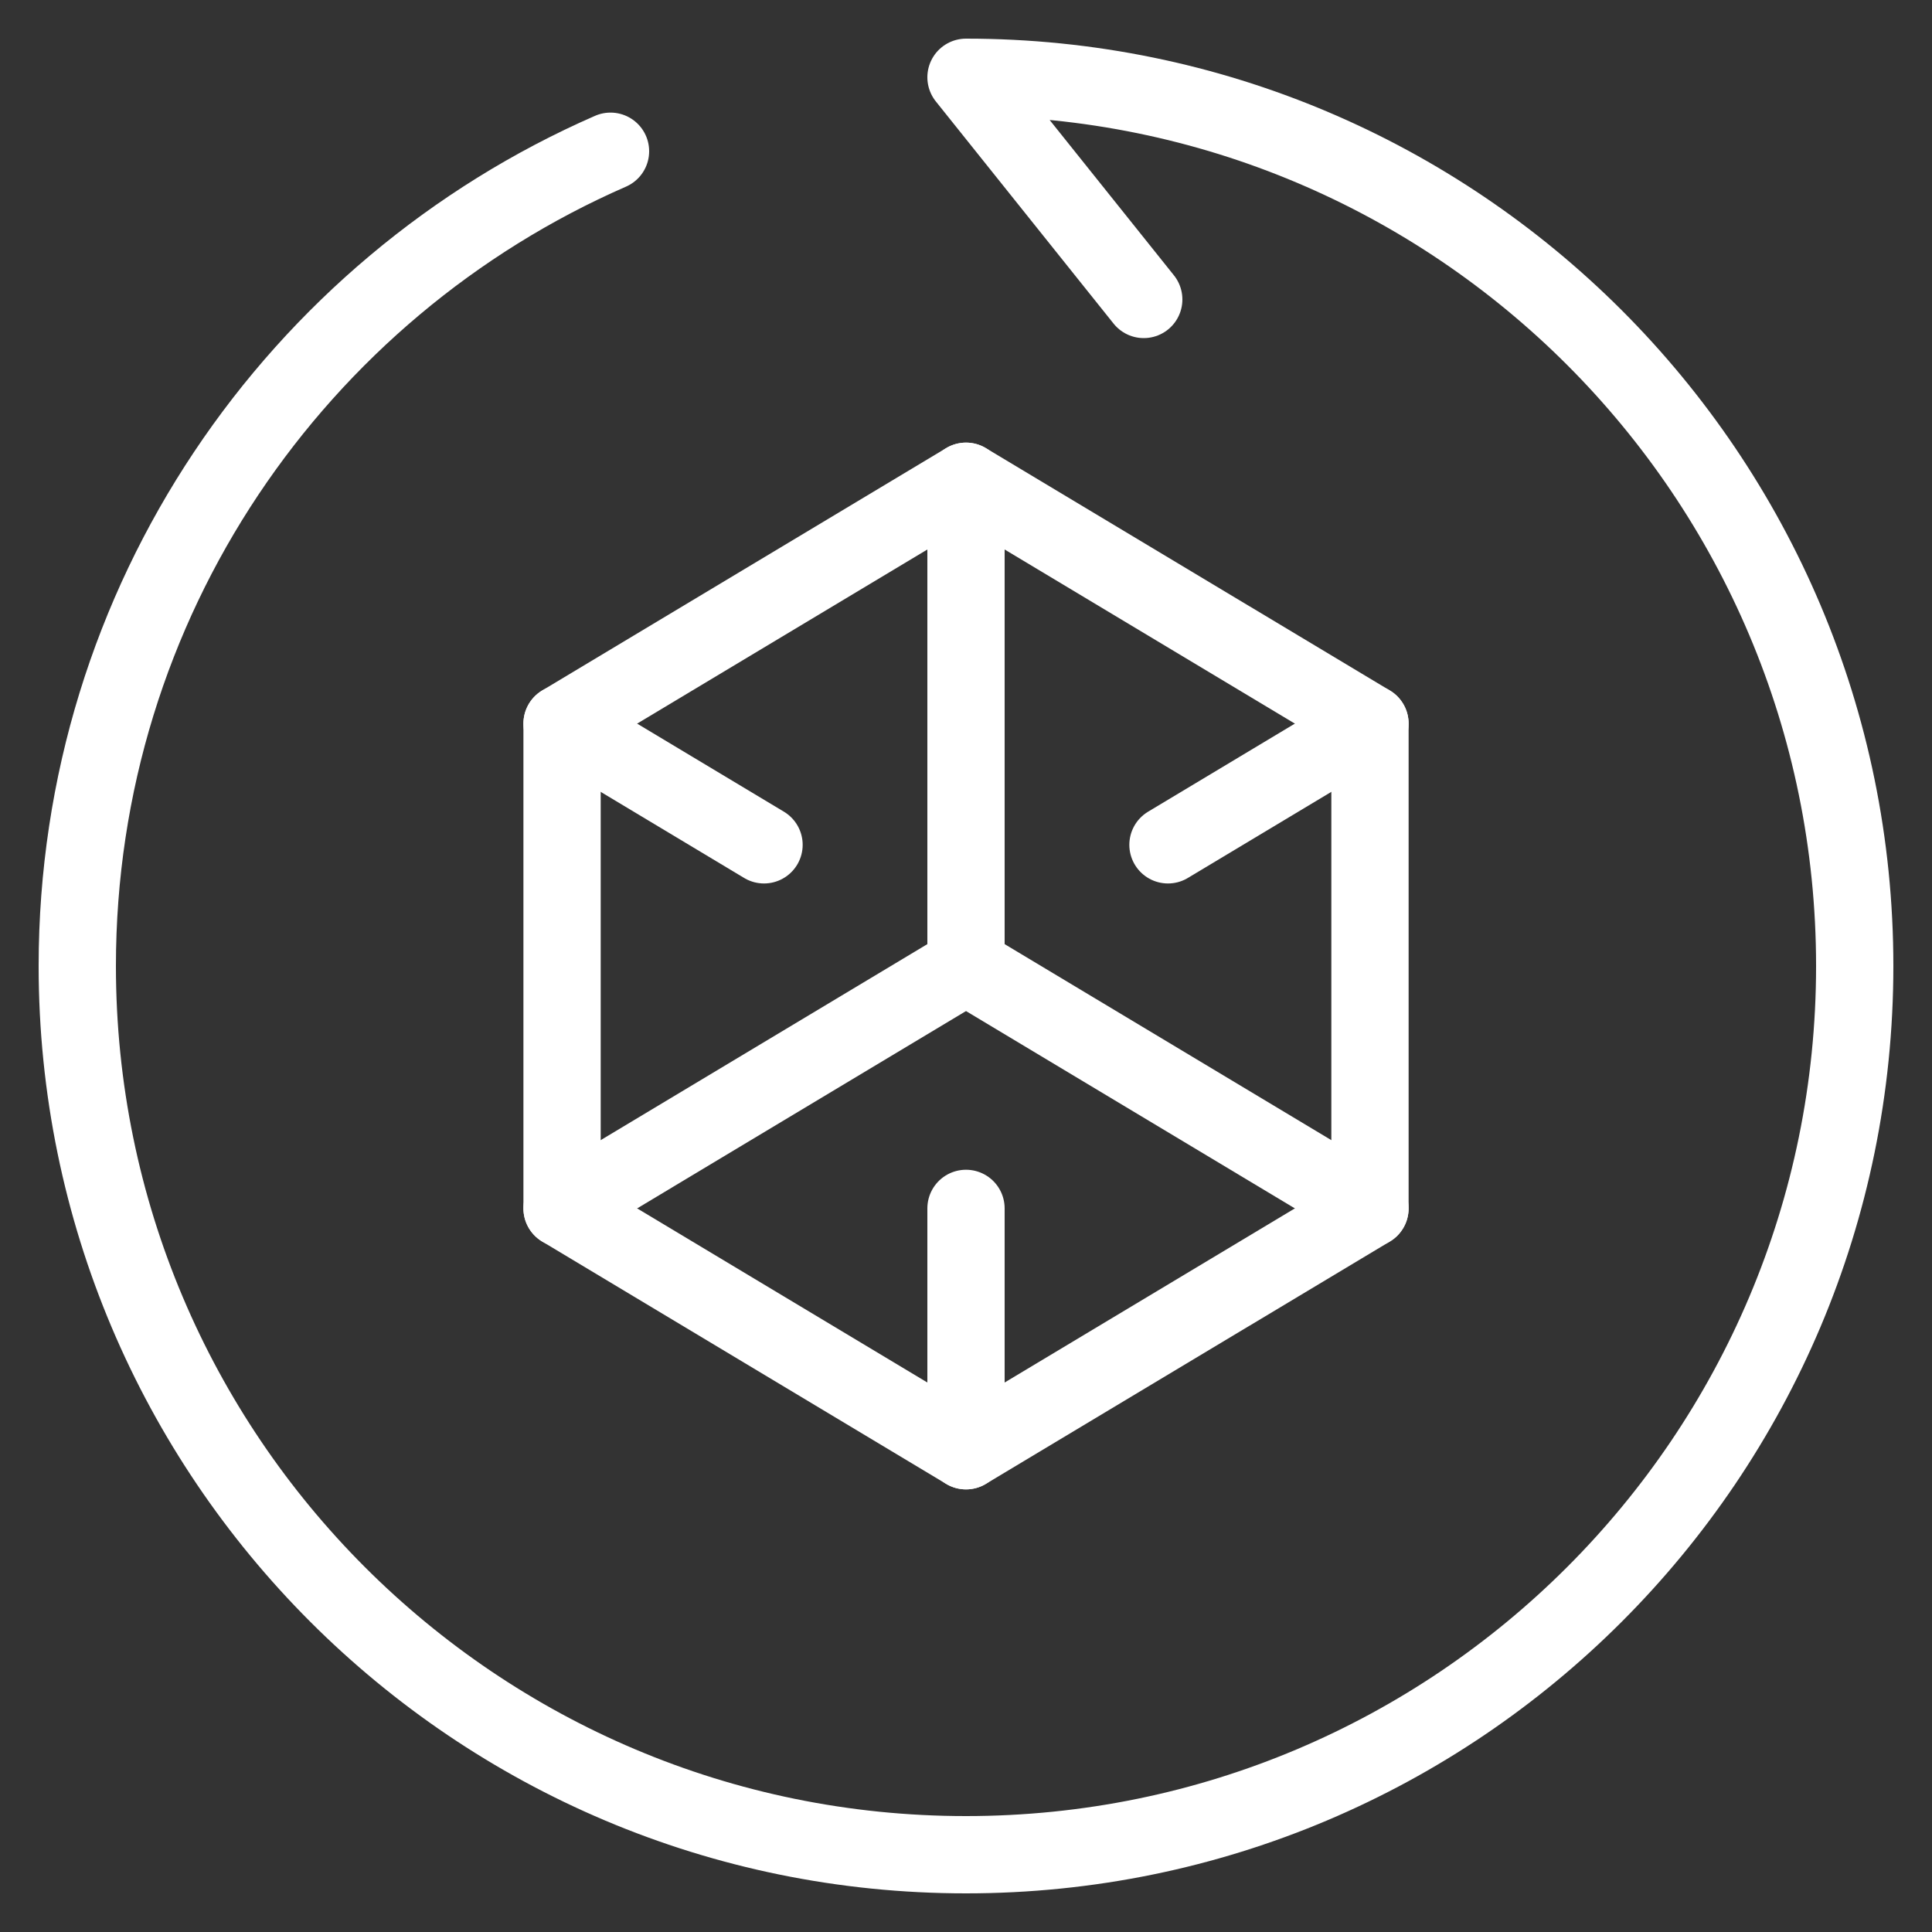 <svg width="50" height="50" viewBox="0 0 50 50" fill="none" xmlns="http://www.w3.org/2000/svg">
<rect x="0" y="0" width="50" height="50" fill="#333333" stroke="none"/>
<g id="Linear / Video, Audio, Sound / Rewind 5 Seconds Back">
<path id="Vector" d="M29.6 7.75L25 2C37.703 2 48 12.297 48 25C48 37.703 37.703 48 25 48C12.297 48 2 37.703 2 25C2 15.569 7.677 7.463 15.8 3.914" stroke="white" stroke-width="2" stroke-linecap="round" stroke-linejoin="round"/>
<path id="Vector_2" d="M19.773 15.591L14.546 18.727V25V31.273L19.773 34.409L25 37.545L30.228 34.409L35.455 31.273V25V18.727L30.228 15.591L25 12.455L19.773 15.591Z" stroke="white" stroke-width="2" stroke-linecap="round" stroke-linejoin="round"/>
<path id="Vector_3" d="M25 12.455V25" stroke="white" stroke-width="2" stroke-linecap="round" stroke-linejoin="round"/>
<path id="Vector_4" d="M35.455 31.273L25 25" stroke="white" stroke-width="2" stroke-linecap="round" stroke-linejoin="round"/>
<path id="Vector_5" d="M14.546 31.273L25 25" stroke="white" stroke-width="2" stroke-linecap="round" stroke-linejoin="round"/>
<path id="Vector_6" d="M25 37.545V31.273" stroke="white" stroke-width="2" stroke-linecap="round" stroke-linejoin="round"/>
<path id="Vector_7" d="M35.455 18.727L30.227 21.864" stroke="white" stroke-width="2" stroke-linecap="round" stroke-linejoin="round"/>
<path id="Vector_8" d="M14.546 18.727L19.773 21.864" stroke="white" stroke-width="2" stroke-linecap="round" stroke-linejoin="round"/>
</g>
</svg>
